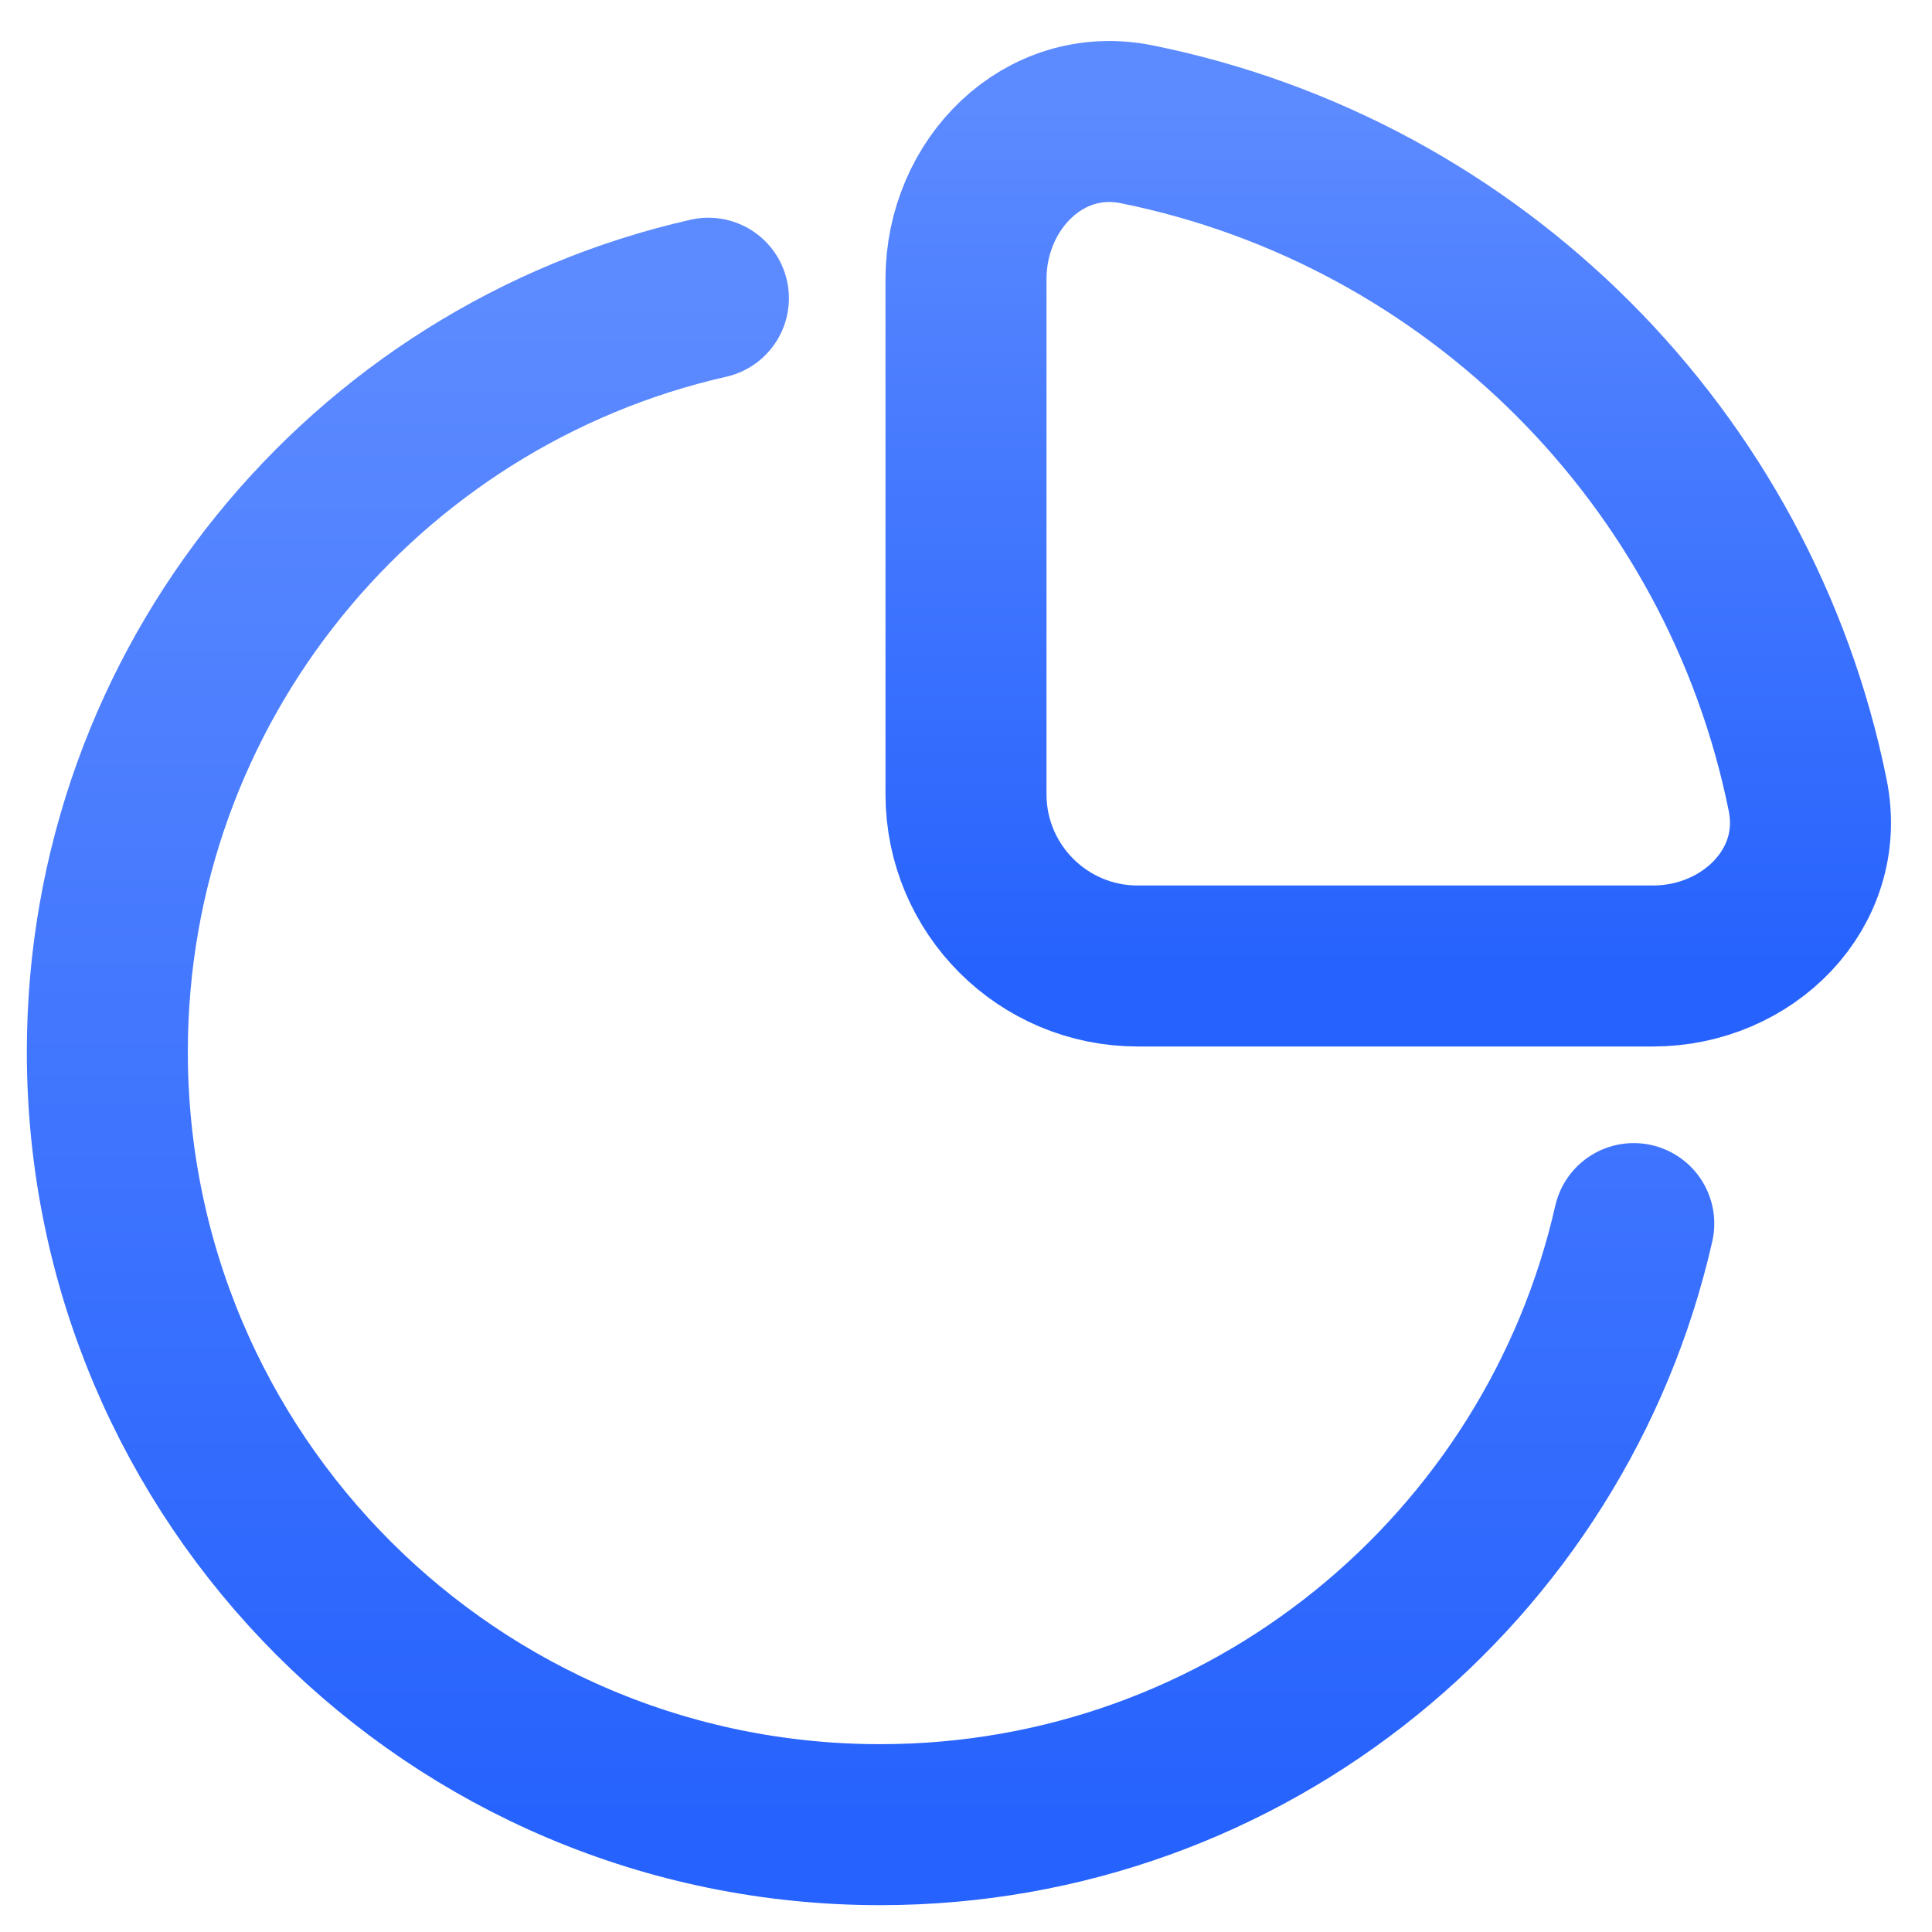 <svg width="36" height="36" viewBox="0 0 36 36" fill="none" xmlns="http://www.w3.org/2000/svg">
<path d="M33.684 14.82C32.417 8.535 27.465 3.583 21.18 2.316C19.447 1.967 18 3.433 18 5.2V14.8C18 16.567 19.433 18 21.2 18H30.8C32.567 18 34.033 16.553 33.684 14.82Z" stroke="url(#paint0_linear_878_8999)" stroke-width="3" stroke-linejoin="round"/>
<path d="M13.2 5.557C6.787 7.012 2 12.747 2 19.6C2 27.553 8.447 34 16.4 34C23.253 34 28.988 29.213 30.443 22.8" stroke="url(#paint1_linear_878_8999)" stroke-width="3" stroke-linecap="round"/>
<defs>
<linearGradient id="paint0_linear_878_8999" x1="26.019" y1="18" x2="26.019" y2="2" gradientUnits="userSpaceOnUse">
<stop stop-color="#2662FD"/>
<stop offset="1" stop-color="#5C8AFF"/>
</linearGradient>
<linearGradient id="paint1_linear_878_8999" x1="16.256" y1="34" x2="16.256" y2="5.557" gradientUnits="userSpaceOnUse">
<stop stop-color="#2662FD"/>
<stop offset="1" stop-color="#5C8AFF"/>
</linearGradient>
</defs>
</svg>
